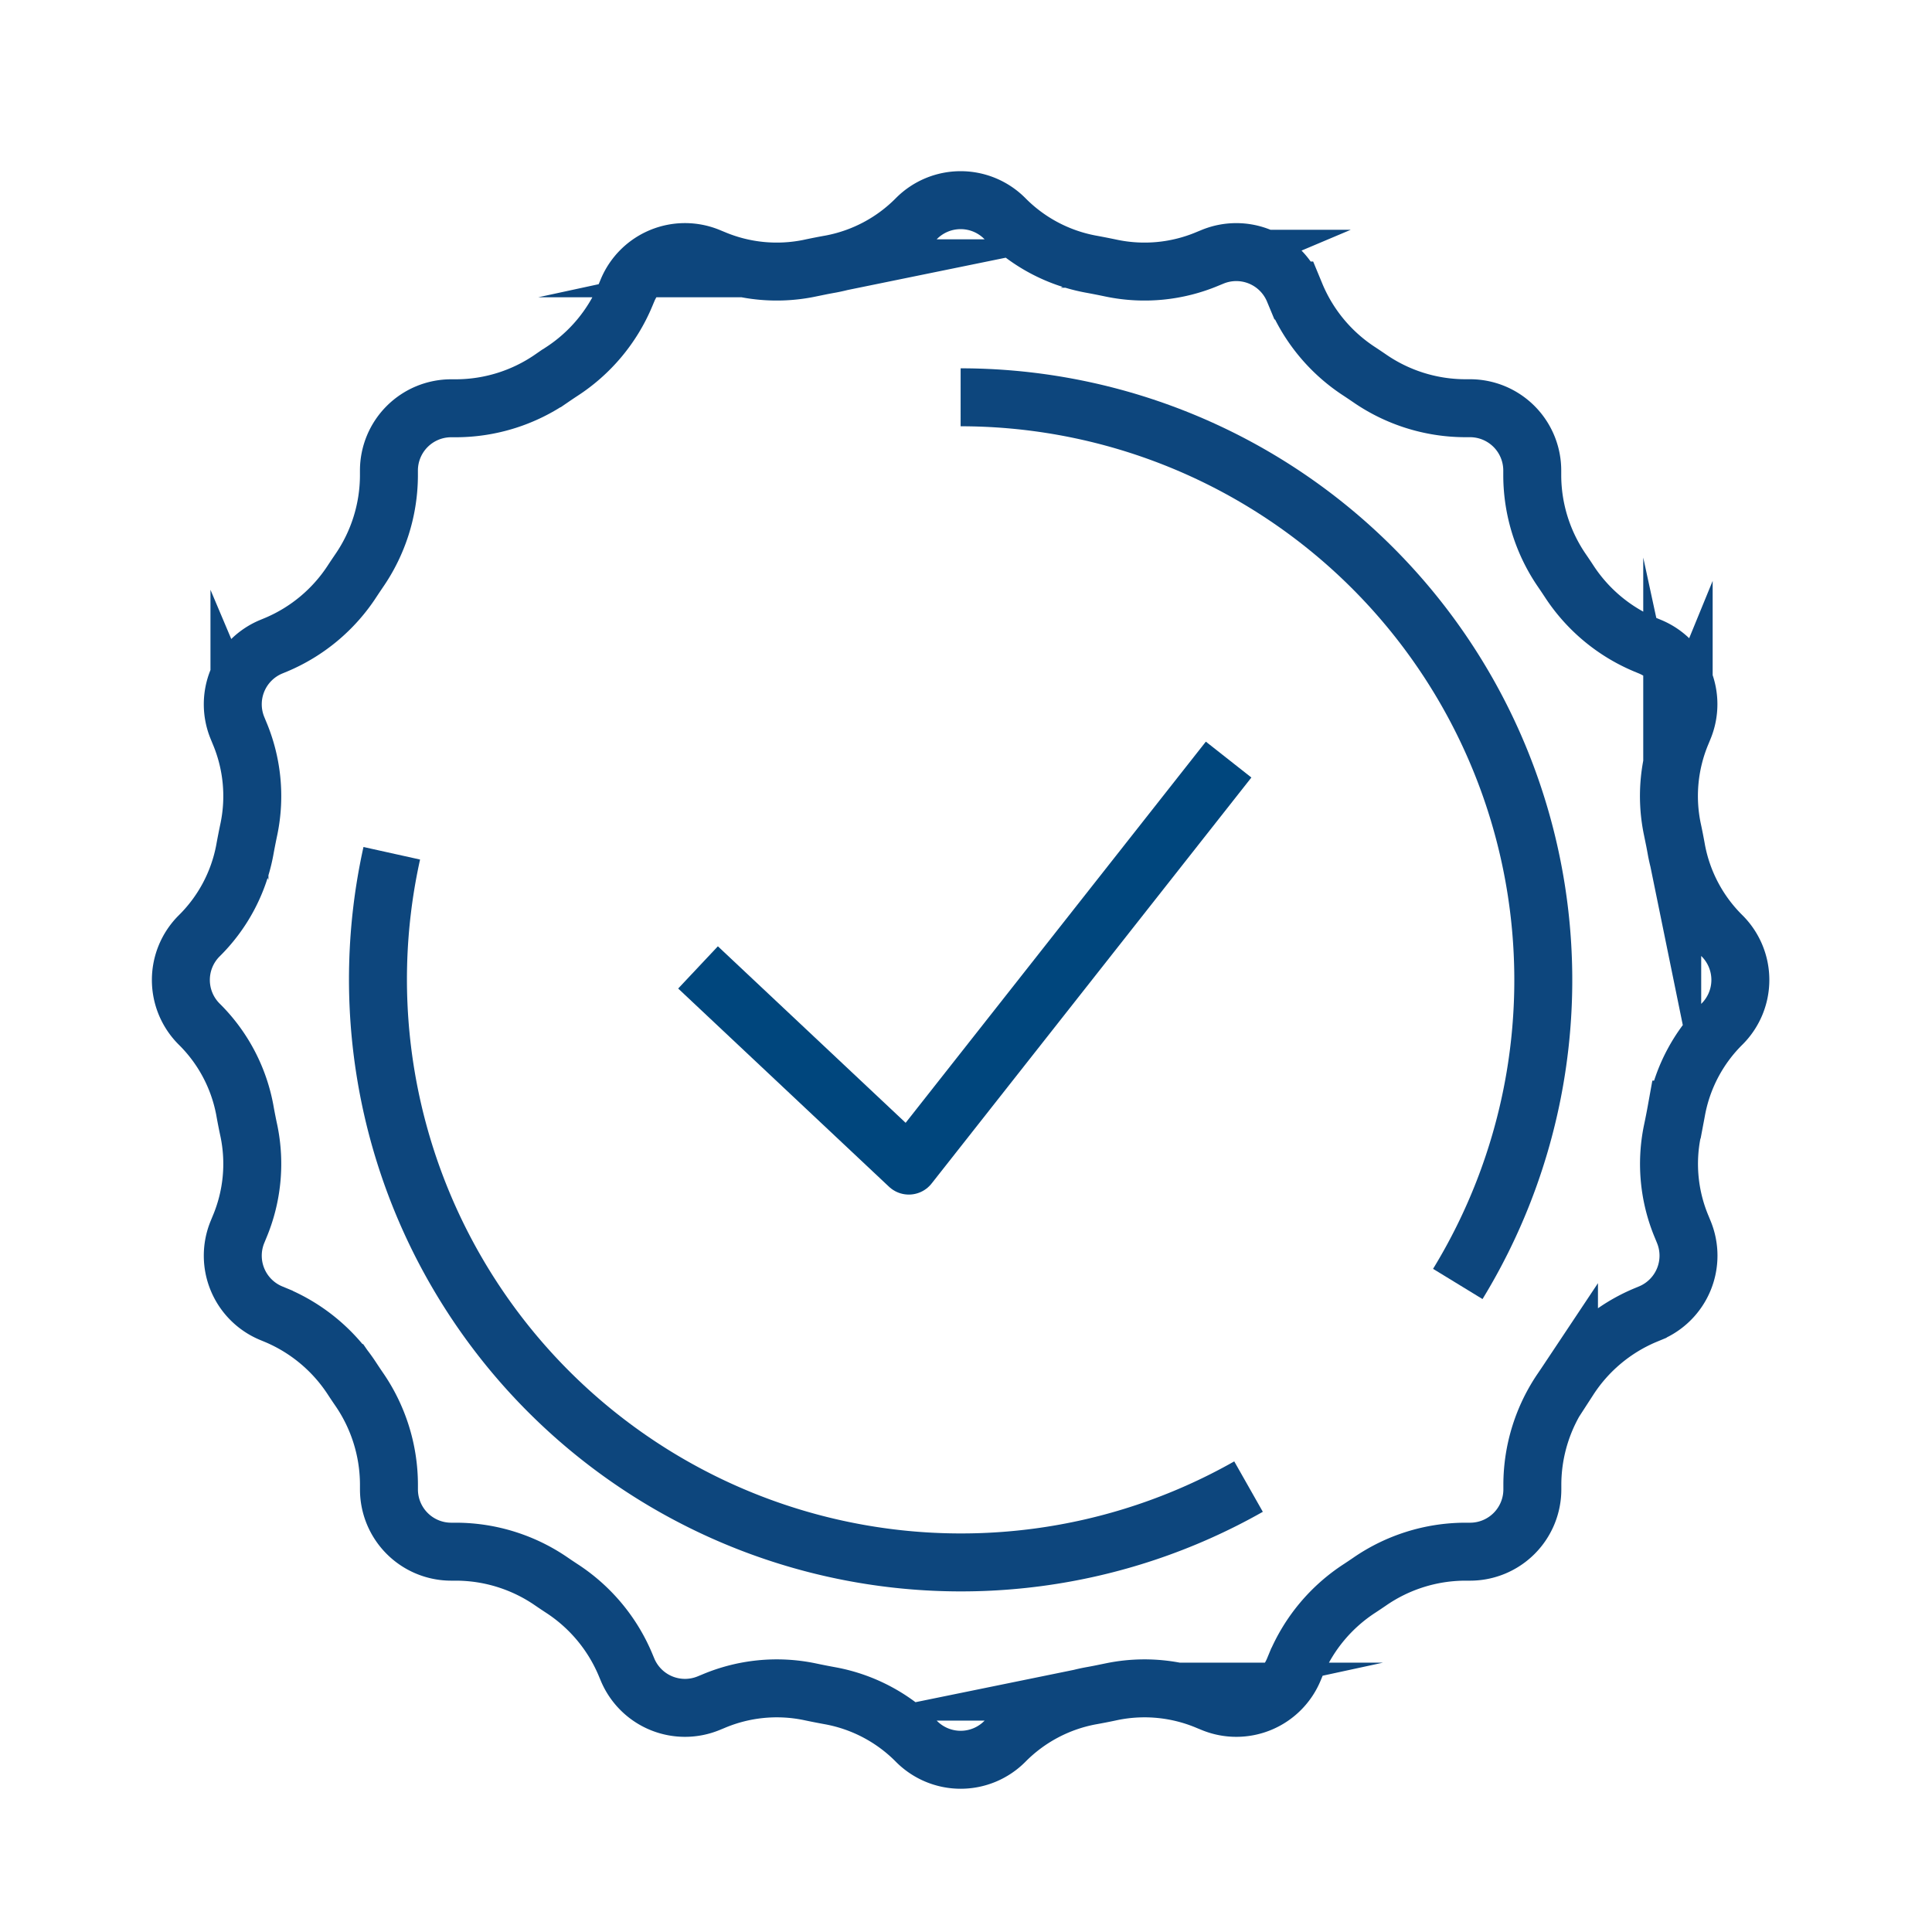 <?xml version="1.0" encoding="UTF-8"?> <svg xmlns="http://www.w3.org/2000/svg" id="Component_104_2" data-name="Component 104 – 2" width="100" height="100" viewBox="0 0 100 100"><rect id="Rectangle_858" data-name="Rectangle 858" width="100" height="100" fill="#f5f5f5" opacity="0"></rect><g id="Group_2734" data-name="Group 2734" transform="translate(-1070.242 -426.877)"><g id="beer_bottle_cap" data-name="beer bottle cap" transform="translate(1079.604 437.239)"><g id="Group_2733" data-name="Group 2733"><path id="Path_3656" data-name="Path 3656" d="M1159.378,479.877h0a3.223,3.223,0,0,0,0-4.559h0a8.413,8.413,0,0,1-2.361-4.43q-.1-.565-.221-1.124a8.416,8.416,0,0,1,.493-4.959l.1-.244a3.223,3.223,0,0,0-1.744-4.212l-.261-.108a8.729,8.729,0,0,1-3.938-3.3q-.169-.257-.343-.511a8.745,8.745,0,0,1-1.552-4.918v-.283a3.223,3.223,0,0,0-3.223-3.223h-.283a8.746,8.746,0,0,1-4.919-1.552q-.253-.173-.51-.343a8.728,8.728,0,0,1-3.3-3.938l-.108-.261A3.224,3.224,0,0,0,1133,440.17l-.244.1a8.411,8.411,0,0,1-4.959.493q-.559-.118-1.124-.221a8.407,8.407,0,0,1-4.429-2.361h0a3.225,3.225,0,0,0-4.559,0h0a8.409,8.409,0,0,1-4.43,2.361q-.565.1-1.124.221a8.412,8.412,0,0,1-4.959-.493l-.243-.1a3.223,3.223,0,0,0-4.211,1.745l-.109.261a8.73,8.73,0,0,1-3.3,3.938q-.257.169-.511.343a8.744,8.744,0,0,1-4.919,1.552h-.283a3.223,3.223,0,0,0-3.223,3.223v.283a8.738,8.738,0,0,1-1.553,4.918c-.115.17-.23.34-.342.511a8.736,8.736,0,0,1-3.937,3.3l-.261.108a3.224,3.224,0,0,0-1.744,4.212l.1.244a8.417,8.417,0,0,1,.494,4.959q-.119.559-.221,1.124a8.412,8.412,0,0,1-2.361,4.43h0a3.223,3.223,0,0,0,0,4.559h0a8.415,8.415,0,0,1,2.361,4.43q.1.566.221,1.125a8.415,8.415,0,0,1-.494,4.958l-.1.244a3.223,3.223,0,0,0,1.744,4.211l.261.108a8.739,8.739,0,0,1,3.937,3.3q.169.258.343.512a8.739,8.739,0,0,1,1.553,4.919v.282a3.223,3.223,0,0,0,3.223,3.223h.283a8.739,8.739,0,0,1,4.919,1.553q.253.173.511.342a8.734,8.734,0,0,1,3.3,3.938l.109.261a3.223,3.223,0,0,0,4.211,1.744l.243-.1a8.412,8.412,0,0,1,4.959-.494q.559.119,1.124.221a8.409,8.409,0,0,1,4.43,2.361h0a3.223,3.223,0,0,0,4.559,0h0a8.407,8.407,0,0,1,4.429-2.361q.565-.1,1.124-.221a8.412,8.412,0,0,1,4.959.494l.244.1a3.224,3.224,0,0,0,4.212-1.744l.108-.261a8.732,8.732,0,0,1,3.3-3.938q.257-.169.51-.342a8.741,8.741,0,0,1,4.919-1.553h.283a3.223,3.223,0,0,0,3.223-3.223v-.282a8.745,8.745,0,0,1,1.552-4.919q.173-.255.344-.512a8.732,8.732,0,0,1,3.936-3.3l.261-.108a3.223,3.223,0,0,0,1.744-4.211l-.1-.244a8.414,8.414,0,0,1-.493-4.958q.119-.559.221-1.125A8.416,8.416,0,0,1,1159.378,479.877Z" transform="translate(-1079.604 -437.239)" fill="none" stroke="#0d467d" stroke-linecap="round" stroke-miterlimit="10" stroke-width="3"></path><path id="Path_3657" data-name="Path 3657" d="M1136.41,511.484a30.178,30.178,0,0,1-44.346-32.781" transform="translate(-1081.148 -444.9)" fill="none" stroke="#0d467d" stroke-linejoin="round" stroke-width="3"></path><path id="Path_3658" data-name="Path 3658" d="M1129.325,448.984a30.164,30.164,0,0,1,25.733,45.893" transform="translate(-1088.965 -438.782)" fill="none" stroke="#0d467d" stroke-linejoin="round" stroke-width="3"></path></g></g><g id="Component_91_3" data-name="Component 91 3" transform="translate(1111.33 458.512)"><g id="energy_saving-eco_light_bulb-lamp" data-name="energy saving-eco light bulb-lamp" transform="translate(-4.958 7.685)"><g id="Group_1864" data-name="Group 1864"><path id="Path_1761" data-name="Path 1761" d="M1120.63,494.5l10.911,10.258,16.552-21.015" transform="translate(-1120.63 -483.747)" fill="none" stroke="#00467d" stroke-linejoin="round" stroke-width="3"></path></g></g></g></g></svg> 